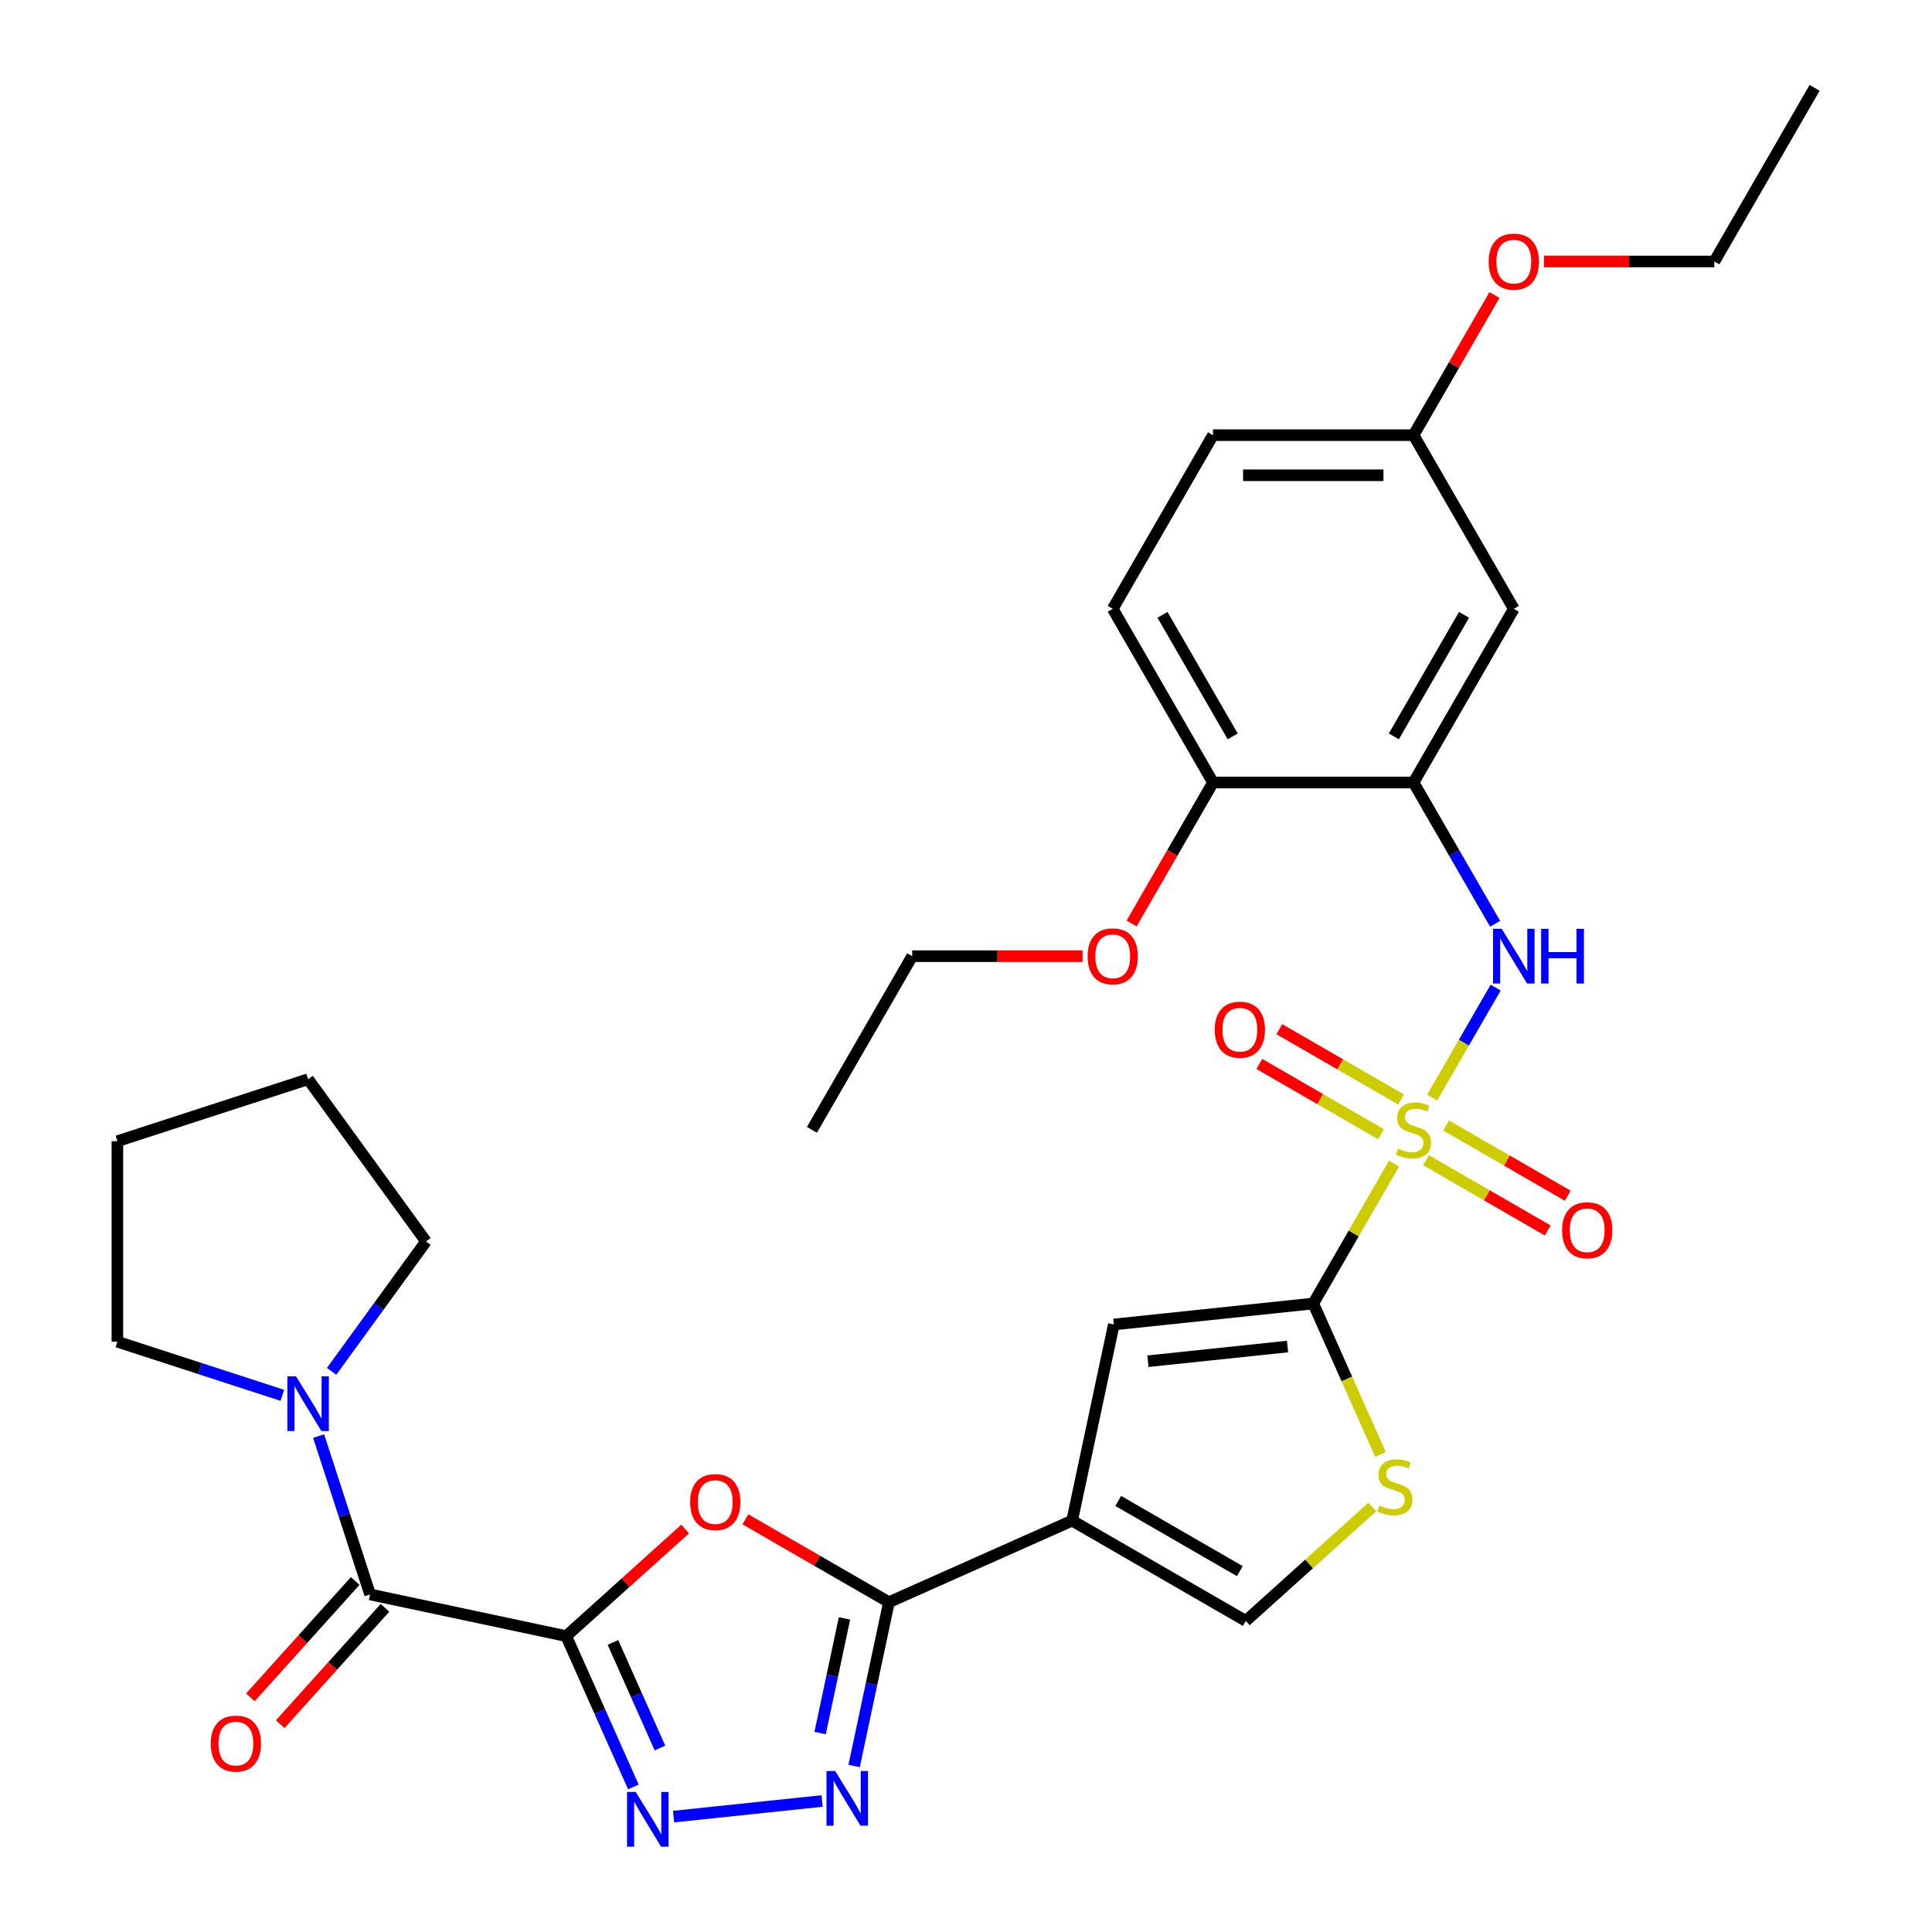 <?xml version='1.0' encoding='iso-8859-1'?>
<svg version='1.1' baseProfile='full'
              xmlns='http://www.w3.org/2000/svg'
                      xmlns:rdkit='http://www.rdkit.org/xml'
                      xmlns:xlink='http://www.w3.org/1999/xlink'
                  xml:space='preserve'
width='1000px' height='1000px' viewBox='0 0 1000 1000'>
<!-- END OF HEADER -->
<rect style='opacity:1.0;fill:#FFFFFF;stroke:none' width='1000' height='1000' x='0' y='0'> </rect>
<path class='bond-1' d='M 721.556,602.28 L 700.651,638.489' style='fill:none;fill-rule:evenodd;stroke:#CCCC00;stroke-width:6px;stroke-linecap:butt;stroke-linejoin:miter;stroke-opacity:1' />
<path class='bond-1' d='M 700.651,638.489 L 679.746,674.697' style='fill:none;fill-rule:evenodd;stroke:#000000;stroke-width:6px;stroke-linecap:butt;stroke-linejoin:miter;stroke-opacity:1' />
<path class='bond-9' d='M 741.295,568.09 L 757.722,539.638' style='fill:none;fill-rule:evenodd;stroke:#CCCC00;stroke-width:6px;stroke-linecap:butt;stroke-linejoin:miter;stroke-opacity:1' />
<path class='bond-9' d='M 757.722,539.638 L 774.149,511.186' style='fill:none;fill-rule:evenodd;stroke:#0000FF;stroke-width:6px;stroke-linecap:butt;stroke-linejoin:miter;stroke-opacity:1' />
<path class='bond-15' d='M 725.16,569.076 L 693.68,550.901' style='fill:none;fill-rule:evenodd;stroke:#CCCC00;stroke-width:6px;stroke-linecap:butt;stroke-linejoin:miter;stroke-opacity:1' />
<path class='bond-15' d='M 693.68,550.901 L 662.201,532.726' style='fill:none;fill-rule:evenodd;stroke:#FF0000;stroke-width:6px;stroke-linecap:butt;stroke-linejoin:miter;stroke-opacity:1' />
<path class='bond-15' d='M 714.78,587.054 L 683.3,568.879' style='fill:none;fill-rule:evenodd;stroke:#CCCC00;stroke-width:6px;stroke-linecap:butt;stroke-linejoin:miter;stroke-opacity:1' />
<path class='bond-15' d='M 683.3,568.879 L 651.821,550.705' style='fill:none;fill-rule:evenodd;stroke:#FF0000;stroke-width:6px;stroke-linecap:butt;stroke-linejoin:miter;stroke-opacity:1' />
<path class='bond-16' d='M 738.13,600.535 L 769.609,618.71' style='fill:none;fill-rule:evenodd;stroke:#CCCC00;stroke-width:6px;stroke-linecap:butt;stroke-linejoin:miter;stroke-opacity:1' />
<path class='bond-16' d='M 769.609,618.71 L 801.089,636.885' style='fill:none;fill-rule:evenodd;stroke:#FF0000;stroke-width:6px;stroke-linecap:butt;stroke-linejoin:miter;stroke-opacity:1' />
<path class='bond-16' d='M 748.51,582.557 L 779.989,600.731' style='fill:none;fill-rule:evenodd;stroke:#CCCC00;stroke-width:6px;stroke-linecap:butt;stroke-linejoin:miter;stroke-opacity:1' />
<path class='bond-16' d='M 779.989,600.731 L 811.469,618.906' style='fill:none;fill-rule:evenodd;stroke:#FF0000;stroke-width:6px;stroke-linecap:butt;stroke-linejoin:miter;stroke-opacity:1' />
<path class='bond-0' d='M 293.082,846.851 L 323.853,819.145' style='fill:none;fill-rule:evenodd;stroke:#000000;stroke-width:6px;stroke-linecap:butt;stroke-linejoin:miter;stroke-opacity:1' />
<path class='bond-0' d='M 323.853,819.145 L 354.624,791.438' style='fill:none;fill-rule:evenodd;stroke:#FF0000;stroke-width:6px;stroke-linecap:butt;stroke-linejoin:miter;stroke-opacity:1' />
<path class='bond-7' d='M 293.082,846.851 L 191.552,825.27' style='fill:none;fill-rule:evenodd;stroke:#000000;stroke-width:6px;stroke-linecap:butt;stroke-linejoin:miter;stroke-opacity:1' />
<path class='bond-34' d='M 293.082,846.851 L 310.462,885.886' style='fill:none;fill-rule:evenodd;stroke:#000000;stroke-width:6px;stroke-linecap:butt;stroke-linejoin:miter;stroke-opacity:1' />
<path class='bond-34' d='M 310.462,885.886 L 327.841,924.92' style='fill:none;fill-rule:evenodd;stroke:#0000FF;stroke-width:6px;stroke-linecap:butt;stroke-linejoin:miter;stroke-opacity:1' />
<path class='bond-34' d='M 317.261,850.118 L 329.426,877.442' style='fill:none;fill-rule:evenodd;stroke:#000000;stroke-width:6px;stroke-linecap:butt;stroke-linejoin:miter;stroke-opacity:1' />
<path class='bond-34' d='M 329.426,877.442 L 341.592,904.766' style='fill:none;fill-rule:evenodd;stroke:#0000FF;stroke-width:6px;stroke-linecap:butt;stroke-linejoin:miter;stroke-opacity:1' />
<path class='bond-8' d='M 679.746,674.697 L 576.516,685.547' style='fill:none;fill-rule:evenodd;stroke:#000000;stroke-width:6px;stroke-linecap:butt;stroke-linejoin:miter;stroke-opacity:1' />
<path class='bond-8' d='M 666.431,696.971 L 594.171,704.566' style='fill:none;fill-rule:evenodd;stroke:#000000;stroke-width:6px;stroke-linecap:butt;stroke-linejoin:miter;stroke-opacity:1' />
<path class='bond-10' d='M 679.746,674.697 L 697.134,713.752' style='fill:none;fill-rule:evenodd;stroke:#000000;stroke-width:6px;stroke-linecap:butt;stroke-linejoin:miter;stroke-opacity:1' />
<path class='bond-10' d='M 697.134,713.752 L 714.522,752.807' style='fill:none;fill-rule:evenodd;stroke:#CCCC00;stroke-width:6px;stroke-linecap:butt;stroke-linejoin:miter;stroke-opacity:1' />
<path class='bond-2' d='M 554.935,787.077 L 576.516,685.547' style='fill:none;fill-rule:evenodd;stroke:#000000;stroke-width:6px;stroke-linecap:butt;stroke-linejoin:miter;stroke-opacity:1' />
<path class='bond-3' d='M 554.935,787.077 L 460.111,829.296' style='fill:none;fill-rule:evenodd;stroke:#000000;stroke-width:6px;stroke-linecap:butt;stroke-linejoin:miter;stroke-opacity:1' />
<path class='bond-32' d='M 554.935,787.077 L 644.827,838.976' style='fill:none;fill-rule:evenodd;stroke:#000000;stroke-width:6px;stroke-linecap:butt;stroke-linejoin:miter;stroke-opacity:1' />
<path class='bond-32' d='M 578.799,776.884 L 641.723,813.213' style='fill:none;fill-rule:evenodd;stroke:#000000;stroke-width:6px;stroke-linecap:butt;stroke-linejoin:miter;stroke-opacity:1' />
<path class='bond-4' d='M 460.111,829.296 L 422.963,807.848' style='fill:none;fill-rule:evenodd;stroke:#000000;stroke-width:6px;stroke-linecap:butt;stroke-linejoin:miter;stroke-opacity:1' />
<path class='bond-4' d='M 422.963,807.848 L 385.814,786.4' style='fill:none;fill-rule:evenodd;stroke:#FF0000;stroke-width:6px;stroke-linecap:butt;stroke-linejoin:miter;stroke-opacity:1' />
<path class='bond-6' d='M 460.111,829.296 L 451.101,871.683' style='fill:none;fill-rule:evenodd;stroke:#000000;stroke-width:6px;stroke-linecap:butt;stroke-linejoin:miter;stroke-opacity:1' />
<path class='bond-6' d='M 451.101,871.683 L 442.092,914.07' style='fill:none;fill-rule:evenodd;stroke:#0000FF;stroke-width:6px;stroke-linecap:butt;stroke-linejoin:miter;stroke-opacity:1' />
<path class='bond-6' d='M 437.102,837.696 L 430.795,867.367' style='fill:none;fill-rule:evenodd;stroke:#000000;stroke-width:6px;stroke-linecap:butt;stroke-linejoin:miter;stroke-opacity:1' />
<path class='bond-6' d='M 430.795,867.367 L 424.488,897.038' style='fill:none;fill-rule:evenodd;stroke:#0000FF;stroke-width:6px;stroke-linecap:butt;stroke-linejoin:miter;stroke-opacity:1' />
<path class='bond-5' d='M 348.636,940.274 L 425.53,932.192' style='fill:none;fill-rule:evenodd;stroke:#0000FF;stroke-width:6px;stroke-linecap:butt;stroke-linejoin:miter;stroke-opacity:1' />
<path class='bond-13' d='M 191.552,825.27 L 178.237,784.289' style='fill:none;fill-rule:evenodd;stroke:#000000;stroke-width:6px;stroke-linecap:butt;stroke-linejoin:miter;stroke-opacity:1' />
<path class='bond-13' d='M 178.237,784.289 L 164.921,743.307' style='fill:none;fill-rule:evenodd;stroke:#0000FF;stroke-width:6px;stroke-linecap:butt;stroke-linejoin:miter;stroke-opacity:1' />
<path class='bond-18' d='M 183.839,818.325 L 156.726,848.436' style='fill:none;fill-rule:evenodd;stroke:#000000;stroke-width:6px;stroke-linecap:butt;stroke-linejoin:miter;stroke-opacity:1' />
<path class='bond-18' d='M 156.726,848.436 L 129.614,878.547' style='fill:none;fill-rule:evenodd;stroke:#FF0000;stroke-width:6px;stroke-linecap:butt;stroke-linejoin:miter;stroke-opacity:1' />
<path class='bond-18' d='M 199.266,832.216 L 172.154,862.327' style='fill:none;fill-rule:evenodd;stroke:#000000;stroke-width:6px;stroke-linecap:butt;stroke-linejoin:miter;stroke-opacity:1' />
<path class='bond-18' d='M 172.154,862.327 L 145.042,892.438' style='fill:none;fill-rule:evenodd;stroke:#FF0000;stroke-width:6px;stroke-linecap:butt;stroke-linejoin:miter;stroke-opacity:1' />
<path class='bond-11' d='M 773.87,478.159 L 752.758,441.59' style='fill:none;fill-rule:evenodd;stroke:#0000FF;stroke-width:6px;stroke-linecap:butt;stroke-linejoin:miter;stroke-opacity:1' />
<path class='bond-11' d='M 752.758,441.59 L 731.645,405.022' style='fill:none;fill-rule:evenodd;stroke:#000000;stroke-width:6px;stroke-linecap:butt;stroke-linejoin:miter;stroke-opacity:1' />
<path class='bond-12' d='M 710.289,780.034 L 677.558,809.505' style='fill:none;fill-rule:evenodd;stroke:#CCCC00;stroke-width:6px;stroke-linecap:butt;stroke-linejoin:miter;stroke-opacity:1' />
<path class='bond-12' d='M 677.558,809.505 L 644.827,838.976' style='fill:none;fill-rule:evenodd;stroke:#000000;stroke-width:6px;stroke-linecap:butt;stroke-linejoin:miter;stroke-opacity:1' />
<path class='bond-14' d='M 731.645,405.022 L 783.544,315.13' style='fill:none;fill-rule:evenodd;stroke:#000000;stroke-width:6px;stroke-linecap:butt;stroke-linejoin:miter;stroke-opacity:1' />
<path class='bond-14' d='M 721.451,381.158 L 757.781,318.234' style='fill:none;fill-rule:evenodd;stroke:#000000;stroke-width:6px;stroke-linecap:butt;stroke-linejoin:miter;stroke-opacity:1' />
<path class='bond-17' d='M 731.645,405.022 L 627.847,405.022' style='fill:none;fill-rule:evenodd;stroke:#000000;stroke-width:6px;stroke-linecap:butt;stroke-linejoin:miter;stroke-opacity:1' />
<path class='bond-23' d='M 146.142,722.219 L 103.45,708.348' style='fill:none;fill-rule:evenodd;stroke:#0000FF;stroke-width:6px;stroke-linecap:butt;stroke-linejoin:miter;stroke-opacity:1' />
<path class='bond-23' d='M 103.45,708.348 L 60.759,694.477' style='fill:none;fill-rule:evenodd;stroke:#000000;stroke-width:6px;stroke-linecap:butt;stroke-linejoin:miter;stroke-opacity:1' />
<path class='bond-24' d='M 171.65,709.797 L 196.069,676.188' style='fill:none;fill-rule:evenodd;stroke:#0000FF;stroke-width:6px;stroke-linecap:butt;stroke-linejoin:miter;stroke-opacity:1' />
<path class='bond-24' d='M 196.069,676.188 L 220.488,642.578' style='fill:none;fill-rule:evenodd;stroke:#000000;stroke-width:6px;stroke-linecap:butt;stroke-linejoin:miter;stroke-opacity:1' />
<path class='bond-20' d='M 783.544,315.13 L 731.645,225.238' style='fill:none;fill-rule:evenodd;stroke:#000000;stroke-width:6px;stroke-linecap:butt;stroke-linejoin:miter;stroke-opacity:1' />
<path class='bond-19' d='M 627.847,405.022 L 575.948,315.13' style='fill:none;fill-rule:evenodd;stroke:#000000;stroke-width:6px;stroke-linecap:butt;stroke-linejoin:miter;stroke-opacity:1' />
<path class='bond-19' d='M 638.04,381.158 L 601.711,318.234' style='fill:none;fill-rule:evenodd;stroke:#000000;stroke-width:6px;stroke-linecap:butt;stroke-linejoin:miter;stroke-opacity:1' />
<path class='bond-22' d='M 627.847,405.022 L 606.78,441.51' style='fill:none;fill-rule:evenodd;stroke:#000000;stroke-width:6px;stroke-linecap:butt;stroke-linejoin:miter;stroke-opacity:1' />
<path class='bond-22' d='M 606.78,441.51 L 585.713,477.999' style='fill:none;fill-rule:evenodd;stroke:#FF0000;stroke-width:6px;stroke-linecap:butt;stroke-linejoin:miter;stroke-opacity:1' />
<path class='bond-21' d='M 575.948,315.13 L 627.847,225.238' style='fill:none;fill-rule:evenodd;stroke:#000000;stroke-width:6px;stroke-linecap:butt;stroke-linejoin:miter;stroke-opacity:1' />
<path class='bond-25' d='M 731.645,225.238 L 752.584,188.97' style='fill:none;fill-rule:evenodd;stroke:#000000;stroke-width:6px;stroke-linecap:butt;stroke-linejoin:miter;stroke-opacity:1' />
<path class='bond-25' d='M 752.584,188.97 L 773.524,152.701' style='fill:none;fill-rule:evenodd;stroke:#FF0000;stroke-width:6px;stroke-linecap:butt;stroke-linejoin:miter;stroke-opacity:1' />
<path class='bond-33' d='M 731.645,225.238 L 627.847,225.238' style='fill:none;fill-rule:evenodd;stroke:#000000;stroke-width:6px;stroke-linecap:butt;stroke-linejoin:miter;stroke-opacity:1' />
<path class='bond-33' d='M 716.075,245.998 L 643.416,245.998' style='fill:none;fill-rule:evenodd;stroke:#000000;stroke-width:6px;stroke-linecap:butt;stroke-linejoin:miter;stroke-opacity:1' />
<path class='bond-26' d='M 560.353,494.914 L 516.251,494.914' style='fill:none;fill-rule:evenodd;stroke:#FF0000;stroke-width:6px;stroke-linecap:butt;stroke-linejoin:miter;stroke-opacity:1' />
<path class='bond-26' d='M 516.251,494.914 L 472.149,494.914' style='fill:none;fill-rule:evenodd;stroke:#000000;stroke-width:6px;stroke-linecap:butt;stroke-linejoin:miter;stroke-opacity:1' />
<path class='bond-29' d='M 60.759,694.477 L 60.759,590.679' style='fill:none;fill-rule:evenodd;stroke:#000000;stroke-width:6px;stroke-linecap:butt;stroke-linejoin:miter;stroke-opacity:1' />
<path class='bond-28' d='M 220.488,642.578 L 159.477,558.603' style='fill:none;fill-rule:evenodd;stroke:#000000;stroke-width:6px;stroke-linecap:butt;stroke-linejoin:miter;stroke-opacity:1' />
<path class='bond-27' d='M 799.139,135.346 L 843.24,135.346' style='fill:none;fill-rule:evenodd;stroke:#FF0000;stroke-width:6px;stroke-linecap:butt;stroke-linejoin:miter;stroke-opacity:1' />
<path class='bond-27' d='M 843.24,135.346 L 887.342,135.346' style='fill:none;fill-rule:evenodd;stroke:#000000;stroke-width:6px;stroke-linecap:butt;stroke-linejoin:miter;stroke-opacity:1' />
<path class='bond-30' d='M 472.149,494.914 L 420.25,584.805' style='fill:none;fill-rule:evenodd;stroke:#000000;stroke-width:6px;stroke-linecap:butt;stroke-linejoin:miter;stroke-opacity:1' />
<path class='bond-31' d='M 887.342,135.346 L 939.241,45.455' style='fill:none;fill-rule:evenodd;stroke:#000000;stroke-width:6px;stroke-linecap:butt;stroke-linejoin:miter;stroke-opacity:1' />
<path class='bond-35' d='M 159.477,558.603 L 60.759,590.679' style='fill:none;fill-rule:evenodd;stroke:#000000;stroke-width:6px;stroke-linecap:butt;stroke-linejoin:miter;stroke-opacity:1' />
<path  class='atom-0' d='M 723.645 594.525
Q 723.965 594.645, 725.285 595.205
Q 726.605 595.765, 728.045 596.125
Q 729.525 596.445, 730.965 596.445
Q 733.645 596.445, 735.205 595.165
Q 736.765 593.845, 736.765 591.565
Q 736.765 590.005, 735.965 589.045
Q 735.205 588.085, 734.005 587.565
Q 732.805 587.045, 730.805 586.445
Q 728.285 585.685, 726.765 584.965
Q 725.285 584.245, 724.205 582.725
Q 723.165 581.205, 723.165 578.645
Q 723.165 575.085, 725.565 572.885
Q 728.005 570.685, 732.805 570.685
Q 736.085 570.685, 739.805 572.245
L 738.885 575.325
Q 735.485 573.925, 732.925 573.925
Q 730.165 573.925, 728.645 575.085
Q 727.125 576.205, 727.165 578.165
Q 727.165 579.685, 727.925 580.605
Q 728.725 581.525, 729.845 582.045
Q 731.005 582.565, 732.925 583.165
Q 735.485 583.965, 737.005 584.765
Q 738.525 585.565, 739.605 587.205
Q 740.725 588.805, 740.725 591.565
Q 740.725 595.485, 738.085 597.605
Q 735.485 599.685, 731.125 599.685
Q 728.605 599.685, 726.685 599.125
Q 724.805 598.605, 722.565 597.685
L 723.645 594.525
' fill='#CCCC00'/>
<path  class='atom-5' d='M 357.219 777.476
Q 357.219 770.676, 360.579 766.876
Q 363.939 763.076, 370.219 763.076
Q 376.499 763.076, 379.859 766.876
Q 383.219 770.676, 383.219 777.476
Q 383.219 784.356, 379.819 788.276
Q 376.419 792.156, 370.219 792.156
Q 363.979 792.156, 360.579 788.276
Q 357.219 784.396, 357.219 777.476
M 370.219 788.956
Q 374.539 788.956, 376.859 786.076
Q 379.219 783.156, 379.219 777.476
Q 379.219 771.916, 376.859 769.116
Q 374.539 766.276, 370.219 766.276
Q 365.899 766.276, 363.539 769.076
Q 361.219 771.876, 361.219 777.476
Q 361.219 783.196, 363.539 786.076
Q 365.899 788.956, 370.219 788.956
' fill='#FF0000'/>
<path  class='atom-6' d='M 329.041 927.515
L 338.321 942.515
Q 339.241 943.995, 340.721 946.675
Q 342.201 949.355, 342.281 949.515
L 342.281 927.515
L 346.041 927.515
L 346.041 955.835
L 342.161 955.835
L 332.201 939.435
Q 331.041 937.515, 329.801 935.315
Q 328.601 933.115, 328.241 932.435
L 328.241 955.835
L 324.561 955.835
L 324.561 927.515
L 329.041 927.515
' fill='#0000FF'/>
<path  class='atom-7' d='M 432.27 916.665
L 441.55 931.665
Q 442.47 933.145, 443.95 935.825
Q 445.43 938.505, 445.51 938.665
L 445.51 916.665
L 449.27 916.665
L 449.27 944.985
L 445.39 944.985
L 435.43 928.585
Q 434.27 926.665, 433.03 924.465
Q 431.83 922.265, 431.47 921.585
L 431.47 944.985
L 427.79 944.985
L 427.79 916.665
L 432.27 916.665
' fill='#0000FF'/>
<path  class='atom-10' d='M 777.284 480.754
L 786.564 495.754
Q 787.484 497.234, 788.964 499.914
Q 790.444 502.594, 790.524 502.754
L 790.524 480.754
L 794.284 480.754
L 794.284 509.074
L 790.404 509.074
L 780.444 492.674
Q 779.284 490.754, 778.044 488.554
Q 776.844 486.354, 776.484 485.674
L 776.484 509.074
L 772.804 509.074
L 772.804 480.754
L 777.284 480.754
' fill='#0000FF'/>
<path  class='atom-10' d='M 797.684 480.754
L 801.524 480.754
L 801.524 492.794
L 816.004 492.794
L 816.004 480.754
L 819.844 480.754
L 819.844 509.074
L 816.004 509.074
L 816.004 495.994
L 801.524 495.994
L 801.524 509.074
L 797.684 509.074
L 797.684 480.754
' fill='#0000FF'/>
<path  class='atom-11' d='M 713.964 779.242
Q 714.284 779.362, 715.604 779.922
Q 716.924 780.482, 718.364 780.842
Q 719.844 781.162, 721.284 781.162
Q 723.964 781.162, 725.524 779.882
Q 727.084 778.562, 727.084 776.282
Q 727.084 774.722, 726.284 773.762
Q 725.524 772.802, 724.324 772.282
Q 723.124 771.762, 721.124 771.162
Q 718.604 770.402, 717.084 769.682
Q 715.604 768.962, 714.524 767.442
Q 713.484 765.922, 713.484 763.362
Q 713.484 759.802, 715.884 757.602
Q 718.324 755.402, 723.124 755.402
Q 726.404 755.402, 730.124 756.962
L 729.204 760.042
Q 725.804 758.642, 723.244 758.642
Q 720.484 758.642, 718.964 759.802
Q 717.444 760.922, 717.484 762.882
Q 717.484 764.402, 718.244 765.322
Q 719.044 766.242, 720.164 766.762
Q 721.324 767.282, 723.244 767.882
Q 725.804 768.682, 727.324 769.482
Q 728.844 770.282, 729.924 771.922
Q 731.044 773.522, 731.044 776.282
Q 731.044 780.202, 728.404 782.322
Q 725.804 784.402, 721.444 784.402
Q 718.924 784.402, 717.004 783.842
Q 715.124 783.322, 712.884 782.402
L 713.964 779.242
' fill='#CCCC00'/>
<path  class='atom-14' d='M 153.217 712.392
L 162.497 727.392
Q 163.417 728.872, 164.897 731.552
Q 166.377 734.232, 166.457 734.392
L 166.457 712.392
L 170.217 712.392
L 170.217 740.712
L 166.337 740.712
L 156.377 724.312
Q 155.217 722.392, 153.977 720.192
Q 152.777 717.992, 152.417 717.312
L 152.417 740.712
L 148.737 740.712
L 148.737 712.392
L 153.217 712.392
' fill='#0000FF'/>
<path  class='atom-16' d='M 628.753 532.986
Q 628.753 526.186, 632.113 522.386
Q 635.473 518.586, 641.753 518.586
Q 648.033 518.586, 651.393 522.386
Q 654.753 526.186, 654.753 532.986
Q 654.753 539.866, 651.353 543.786
Q 647.953 547.666, 641.753 547.666
Q 635.513 547.666, 632.113 543.786
Q 628.753 539.906, 628.753 532.986
M 641.753 544.466
Q 646.073 544.466, 648.393 541.586
Q 650.753 538.666, 650.753 532.986
Q 650.753 527.426, 648.393 524.626
Q 646.073 521.786, 641.753 521.786
Q 637.433 521.786, 635.073 524.586
Q 632.753 527.386, 632.753 532.986
Q 632.753 538.706, 635.073 541.586
Q 637.433 544.466, 641.753 544.466
' fill='#FF0000'/>
<path  class='atom-17' d='M 808.537 636.785
Q 808.537 629.985, 811.897 626.185
Q 815.257 622.385, 821.537 622.385
Q 827.817 622.385, 831.177 626.185
Q 834.537 629.985, 834.537 636.785
Q 834.537 643.665, 831.137 647.585
Q 827.737 651.465, 821.537 651.465
Q 815.297 651.465, 811.897 647.585
Q 808.537 643.705, 808.537 636.785
M 821.537 648.265
Q 825.857 648.265, 828.177 645.385
Q 830.537 642.465, 830.537 636.785
Q 830.537 631.225, 828.177 628.425
Q 825.857 625.585, 821.537 625.585
Q 817.217 625.585, 814.857 628.385
Q 812.537 631.185, 812.537 636.785
Q 812.537 642.505, 814.857 645.385
Q 817.217 648.265, 821.537 648.265
' fill='#FF0000'/>
<path  class='atom-19' d='M 109.098 902.487
Q 109.098 895.687, 112.458 891.887
Q 115.818 888.087, 122.098 888.087
Q 128.378 888.087, 131.738 891.887
Q 135.098 895.687, 135.098 902.487
Q 135.098 909.367, 131.698 913.287
Q 128.298 917.167, 122.098 917.167
Q 115.858 917.167, 112.458 913.287
Q 109.098 909.407, 109.098 902.487
M 122.098 913.967
Q 126.418 913.967, 128.738 911.087
Q 131.098 908.167, 131.098 902.487
Q 131.098 896.927, 128.738 894.127
Q 126.418 891.287, 122.098 891.287
Q 117.778 891.287, 115.418 894.087
Q 113.098 896.887, 113.098 902.487
Q 113.098 908.207, 115.418 911.087
Q 117.778 913.967, 122.098 913.967
' fill='#FF0000'/>
<path  class='atom-23' d='M 562.948 494.994
Q 562.948 488.194, 566.308 484.394
Q 569.668 480.594, 575.948 480.594
Q 582.228 480.594, 585.588 484.394
Q 588.948 488.194, 588.948 494.994
Q 588.948 501.874, 585.548 505.794
Q 582.148 509.674, 575.948 509.674
Q 569.708 509.674, 566.308 505.794
Q 562.948 501.914, 562.948 494.994
M 575.948 506.474
Q 580.268 506.474, 582.588 503.594
Q 584.948 500.674, 584.948 494.994
Q 584.948 489.434, 582.588 486.634
Q 580.268 483.794, 575.948 483.794
Q 571.628 483.794, 569.268 486.594
Q 566.948 489.394, 566.948 494.994
Q 566.948 500.714, 569.268 503.594
Q 571.628 506.474, 575.948 506.474
' fill='#FF0000'/>
<path  class='atom-26' d='M 770.544 135.426
Q 770.544 128.626, 773.904 124.826
Q 777.264 121.026, 783.544 121.026
Q 789.824 121.026, 793.184 124.826
Q 796.544 128.626, 796.544 135.426
Q 796.544 142.306, 793.144 146.226
Q 789.744 150.106, 783.544 150.106
Q 777.304 150.106, 773.904 146.226
Q 770.544 142.346, 770.544 135.426
M 783.544 146.906
Q 787.864 146.906, 790.184 144.026
Q 792.544 141.106, 792.544 135.426
Q 792.544 129.866, 790.184 127.066
Q 787.864 124.226, 783.544 124.226
Q 779.224 124.226, 776.864 127.026
Q 774.544 129.826, 774.544 135.426
Q 774.544 141.146, 776.864 144.026
Q 779.224 146.906, 783.544 146.906
' fill='#FF0000'/>
</svg>
